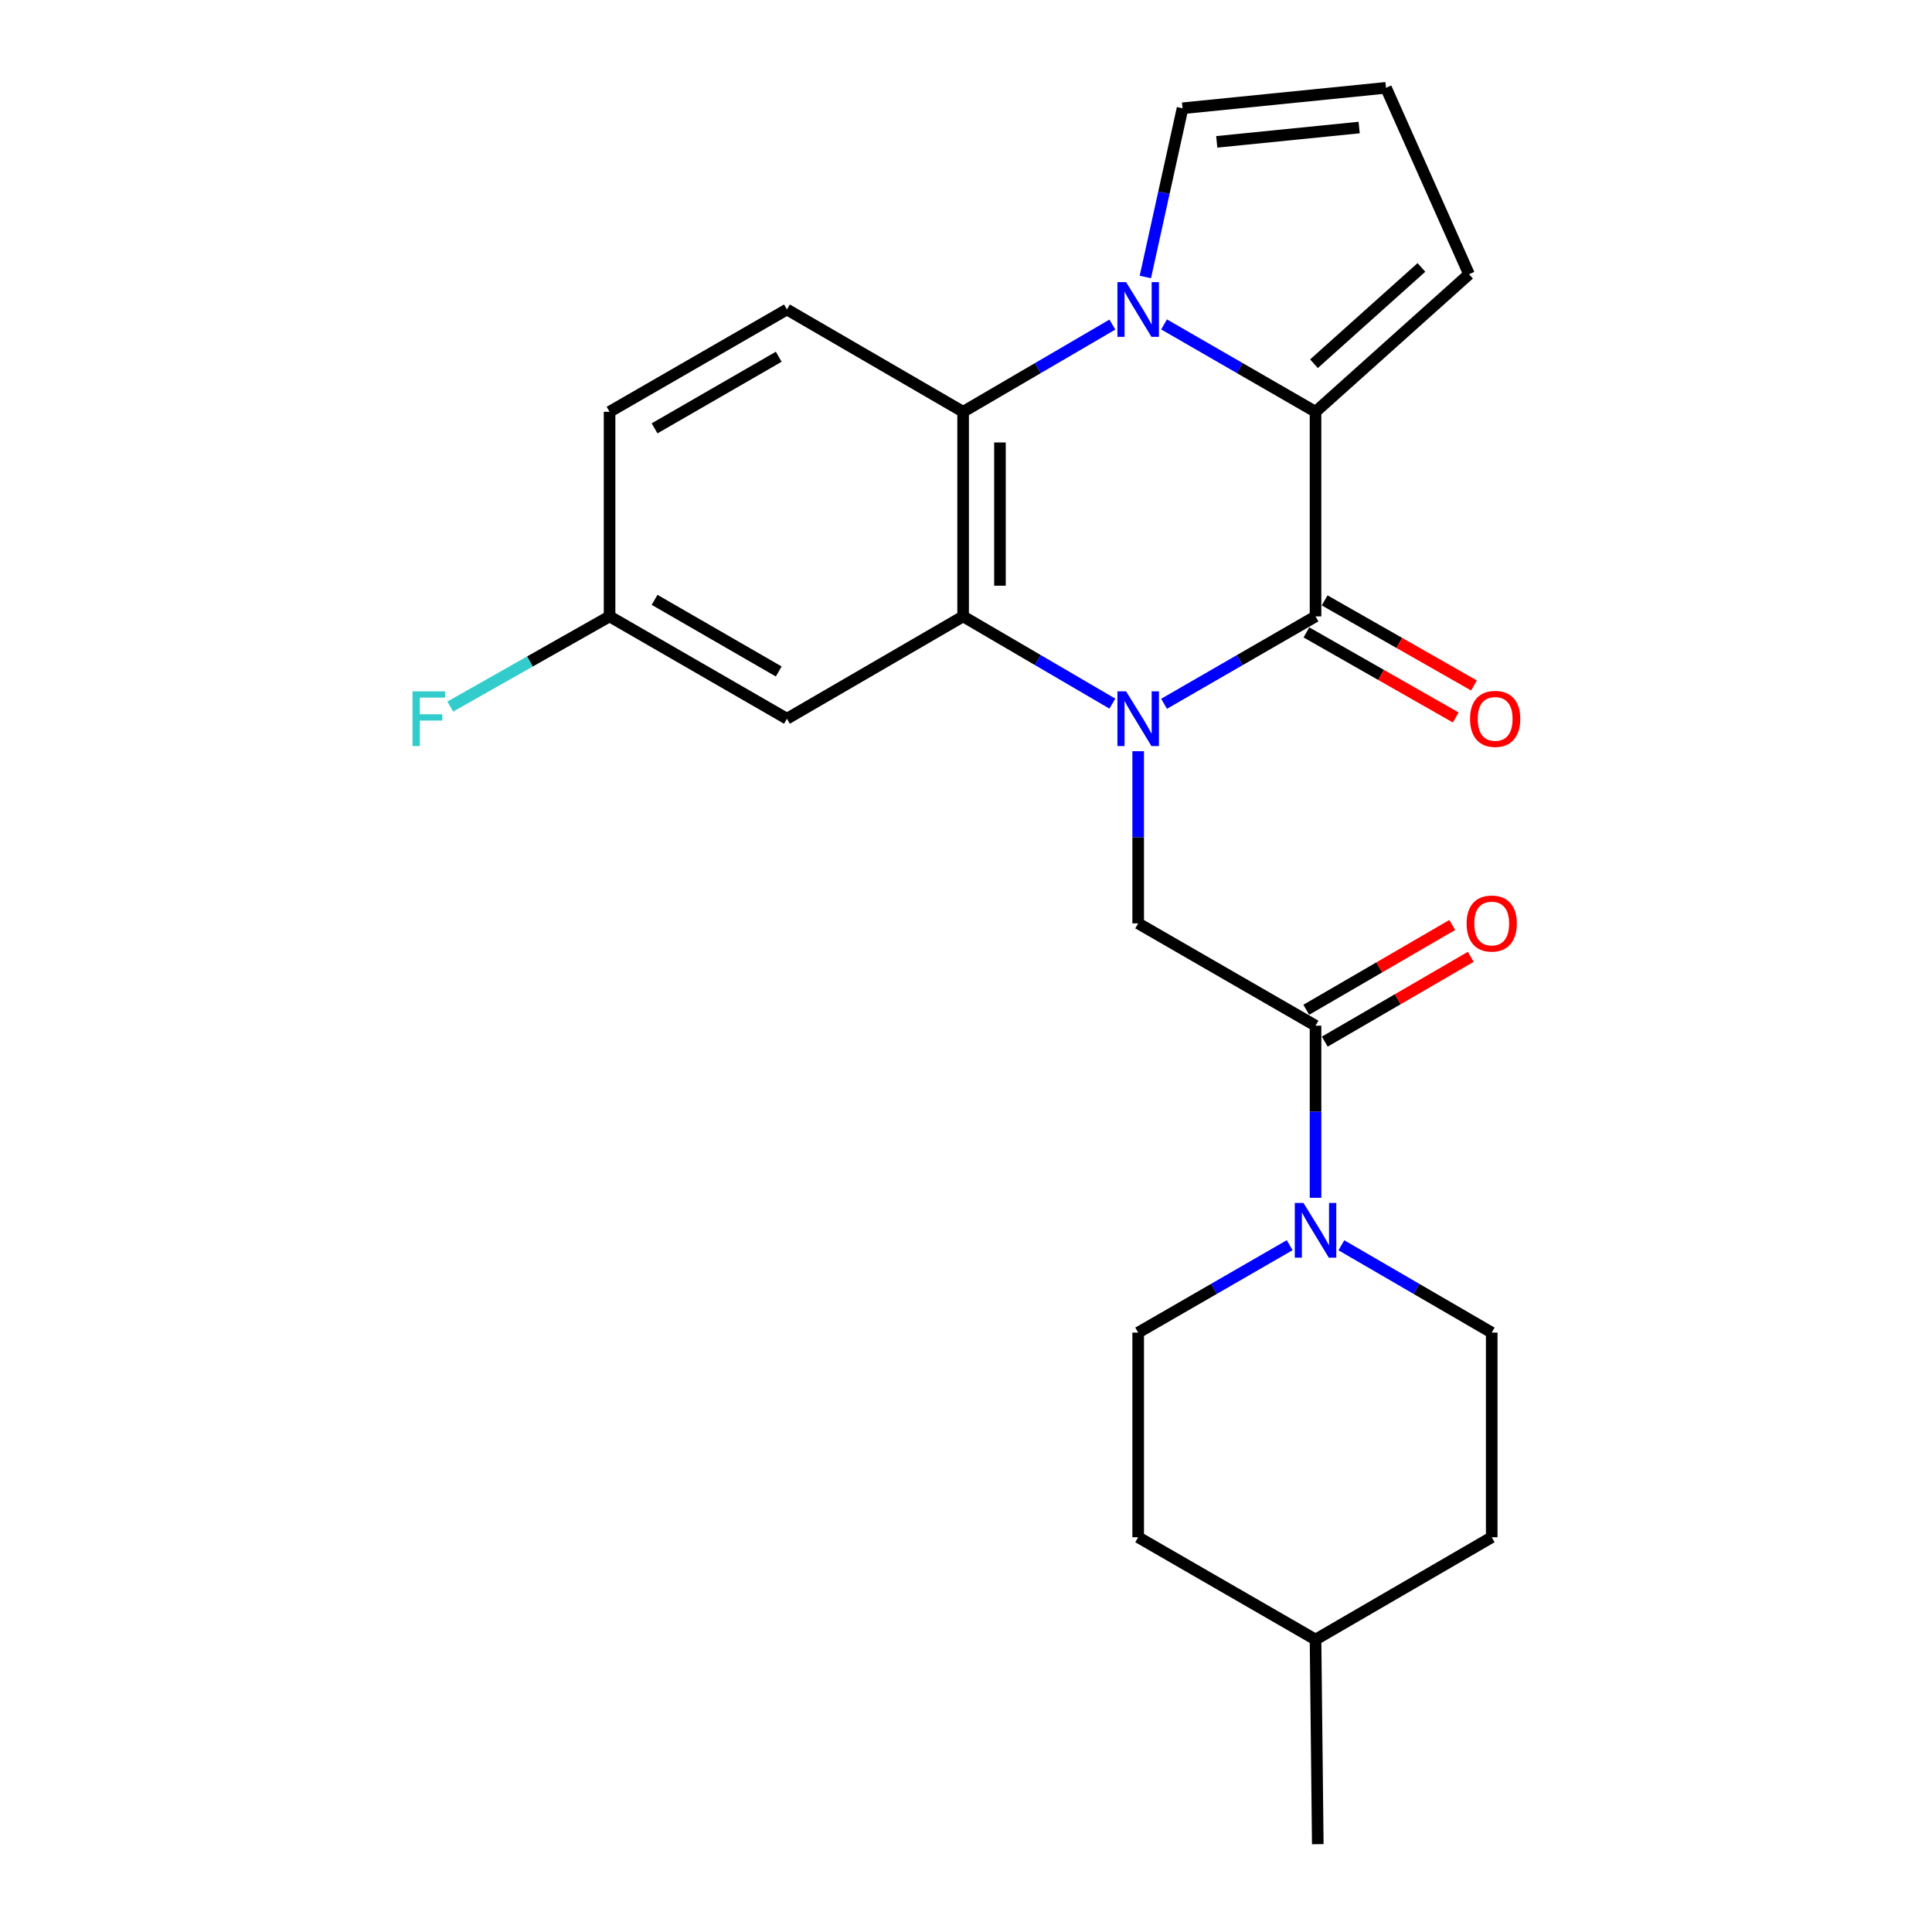 <?xml version='1.0' encoding='iso-8859-1'?>
<svg version='1.1' baseProfile='full'
              xmlns='http://www.w3.org/2000/svg'
                      xmlns:rdkit='http://www.rdkit.org/xml'
                      xmlns:xlink='http://www.w3.org/1999/xlink'
                  xml:space='preserve'
width='1000px' height='1000px' viewBox='0 0 1000 1000'>
<!-- END OF HEADER -->
<rect style='opacity:1.0;fill:#FFFFFF;stroke:none' width='1000' height='1000' x='0' y='0'> </rect>
<path class='bond-0' d='M 602.511,364.286 L 641.715,341.665' style='fill:none;fill-rule:evenodd;stroke:#0000FF;stroke-width:6px;stroke-linecap:butt;stroke-linejoin:miter;stroke-opacity:1' />
<path class='bond-0' d='M 641.715,341.665 L 680.918,319.044' style='fill:none;fill-rule:evenodd;stroke:#000000;stroke-width:6px;stroke-linecap:butt;stroke-linejoin:miter;stroke-opacity:1' />
<path class='bond-3' d='M 575.758,364.2 L 537.135,341.622' style='fill:none;fill-rule:evenodd;stroke:#0000FF;stroke-width:6px;stroke-linecap:butt;stroke-linejoin:miter;stroke-opacity:1' />
<path class='bond-3' d='M 537.135,341.622 L 498.511,319.044' style='fill:none;fill-rule:evenodd;stroke:#000000;stroke-width:6px;stroke-linecap:butt;stroke-linejoin:miter;stroke-opacity:1' />
<path class='bond-5' d='M 589.122,388.82 L 589.122,433.379' style='fill:none;fill-rule:evenodd;stroke:#0000FF;stroke-width:6px;stroke-linecap:butt;stroke-linejoin:miter;stroke-opacity:1' />
<path class='bond-5' d='M 589.122,433.379 L 589.122,477.938' style='fill:none;fill-rule:evenodd;stroke:#000000;stroke-width:6px;stroke-linecap:butt;stroke-linejoin:miter;stroke-opacity:1' />
<path class='bond-2' d='M 680.918,319.044 L 680.918,213.139' style='fill:none;fill-rule:evenodd;stroke:#000000;stroke-width:6px;stroke-linecap:butt;stroke-linejoin:miter;stroke-opacity:1' />
<path class='bond-12' d='M 676.2,327.326 L 714.848,349.345' style='fill:none;fill-rule:evenodd;stroke:#000000;stroke-width:6px;stroke-linecap:butt;stroke-linejoin:miter;stroke-opacity:1' />
<path class='bond-12' d='M 714.848,349.345 L 753.497,371.364' style='fill:none;fill-rule:evenodd;stroke:#FF0000;stroke-width:6px;stroke-linecap:butt;stroke-linejoin:miter;stroke-opacity:1' />
<path class='bond-12' d='M 685.637,310.761 L 724.286,332.78' style='fill:none;fill-rule:evenodd;stroke:#000000;stroke-width:6px;stroke-linecap:butt;stroke-linejoin:miter;stroke-opacity:1' />
<path class='bond-12' d='M 724.286,332.78 L 762.934,354.799' style='fill:none;fill-rule:evenodd;stroke:#FF0000;stroke-width:6px;stroke-linecap:butt;stroke-linejoin:miter;stroke-opacity:1' />
<path class='bond-1' d='M 575.758,168.001 L 537.135,190.57' style='fill:none;fill-rule:evenodd;stroke:#0000FF;stroke-width:6px;stroke-linecap:butt;stroke-linejoin:miter;stroke-opacity:1' />
<path class='bond-1' d='M 537.135,190.57 L 498.511,213.139' style='fill:none;fill-rule:evenodd;stroke:#000000;stroke-width:6px;stroke-linecap:butt;stroke-linejoin:miter;stroke-opacity:1' />
<path class='bond-9' d='M 592.832,143.366 L 602.458,99.706' style='fill:none;fill-rule:evenodd;stroke:#0000FF;stroke-width:6px;stroke-linecap:butt;stroke-linejoin:miter;stroke-opacity:1' />
<path class='bond-9' d='M 602.458,99.706 L 612.084,56.046' style='fill:none;fill-rule:evenodd;stroke:#000000;stroke-width:6px;stroke-linecap:butt;stroke-linejoin:miter;stroke-opacity:1' />
<path class='bond-24' d='M 602.511,167.915 L 641.715,190.527' style='fill:none;fill-rule:evenodd;stroke:#0000FF;stroke-width:6px;stroke-linecap:butt;stroke-linejoin:miter;stroke-opacity:1' />
<path class='bond-24' d='M 641.715,190.527 L 680.918,213.139' style='fill:none;fill-rule:evenodd;stroke:#000000;stroke-width:6px;stroke-linecap:butt;stroke-linejoin:miter;stroke-opacity:1' />
<path class='bond-11' d='M 680.918,213.139 L 760.365,141.943' style='fill:none;fill-rule:evenodd;stroke:#000000;stroke-width:6px;stroke-linecap:butt;stroke-linejoin:miter;stroke-opacity:1' />
<path class='bond-11' d='M 680.112,188.262 L 735.725,138.425' style='fill:none;fill-rule:evenodd;stroke:#000000;stroke-width:6px;stroke-linecap:butt;stroke-linejoin:miter;stroke-opacity:1' />
<path class='bond-4' d='M 498.511,319.044 L 498.511,213.139' style='fill:none;fill-rule:evenodd;stroke:#000000;stroke-width:6px;stroke-linecap:butt;stroke-linejoin:miter;stroke-opacity:1' />
<path class='bond-4' d='M 517.576,303.158 L 517.576,229.025' style='fill:none;fill-rule:evenodd;stroke:#000000;stroke-width:6px;stroke-linecap:butt;stroke-linejoin:miter;stroke-opacity:1' />
<path class='bond-8' d='M 498.511,319.044 L 407.318,372.012' style='fill:none;fill-rule:evenodd;stroke:#000000;stroke-width:6px;stroke-linecap:butt;stroke-linejoin:miter;stroke-opacity:1' />
<path class='bond-10' d='M 498.511,213.139 L 407.318,160.192' style='fill:none;fill-rule:evenodd;stroke:#000000;stroke-width:6px;stroke-linecap:butt;stroke-linejoin:miter;stroke-opacity:1' />
<path class='bond-6' d='M 589.122,477.938 L 680.918,530.895' style='fill:none;fill-rule:evenodd;stroke:#000000;stroke-width:6px;stroke-linecap:butt;stroke-linejoin:miter;stroke-opacity:1' />
<path class='bond-7' d='M 680.918,530.895 L 680.918,575.439' style='fill:none;fill-rule:evenodd;stroke:#000000;stroke-width:6px;stroke-linecap:butt;stroke-linejoin:miter;stroke-opacity:1' />
<path class='bond-7' d='M 680.918,575.439 L 680.918,619.982' style='fill:none;fill-rule:evenodd;stroke:#0000FF;stroke-width:6px;stroke-linecap:butt;stroke-linejoin:miter;stroke-opacity:1' />
<path class='bond-14' d='M 685.705,539.139 L 723.484,517.2' style='fill:none;fill-rule:evenodd;stroke:#000000;stroke-width:6px;stroke-linecap:butt;stroke-linejoin:miter;stroke-opacity:1' />
<path class='bond-14' d='M 723.484,517.2 L 761.262,495.261' style='fill:none;fill-rule:evenodd;stroke:#FF0000;stroke-width:6px;stroke-linecap:butt;stroke-linejoin:miter;stroke-opacity:1' />
<path class='bond-14' d='M 676.131,522.652 L 713.91,500.714' style='fill:none;fill-rule:evenodd;stroke:#000000;stroke-width:6px;stroke-linecap:butt;stroke-linejoin:miter;stroke-opacity:1' />
<path class='bond-14' d='M 713.91,500.714 L 751.688,478.775' style='fill:none;fill-rule:evenodd;stroke:#FF0000;stroke-width:6px;stroke-linecap:butt;stroke-linejoin:miter;stroke-opacity:1' />
<path class='bond-15' d='M 667.529,644.514 L 628.325,667.13' style='fill:none;fill-rule:evenodd;stroke:#0000FF;stroke-width:6px;stroke-linecap:butt;stroke-linejoin:miter;stroke-opacity:1' />
<path class='bond-15' d='M 628.325,667.13 L 589.122,689.747' style='fill:none;fill-rule:evenodd;stroke:#000000;stroke-width:6px;stroke-linecap:butt;stroke-linejoin:miter;stroke-opacity:1' />
<path class='bond-16' d='M 694.295,644.557 L 733.203,667.152' style='fill:none;fill-rule:evenodd;stroke:#0000FF;stroke-width:6px;stroke-linecap:butt;stroke-linejoin:miter;stroke-opacity:1' />
<path class='bond-16' d='M 733.203,667.152 L 772.111,689.747' style='fill:none;fill-rule:evenodd;stroke:#000000;stroke-width:6px;stroke-linecap:butt;stroke-linejoin:miter;stroke-opacity:1' />
<path class='bond-17' d='M 407.318,372.012 L 315.511,319.044' style='fill:none;fill-rule:evenodd;stroke:#000000;stroke-width:6px;stroke-linecap:butt;stroke-linejoin:miter;stroke-opacity:1' />
<path class='bond-17' d='M 403.075,347.554 L 338.81,310.476' style='fill:none;fill-rule:evenodd;stroke:#000000;stroke-width:6px;stroke-linecap:butt;stroke-linejoin:miter;stroke-opacity:1' />
<path class='bond-26' d='M 612.084,56.046 L 717.385,45.455' style='fill:none;fill-rule:evenodd;stroke:#000000;stroke-width:6px;stroke-linecap:butt;stroke-linejoin:miter;stroke-opacity:1' />
<path class='bond-26' d='M 629.787,73.426 L 703.498,66.012' style='fill:none;fill-rule:evenodd;stroke:#000000;stroke-width:6px;stroke-linecap:butt;stroke-linejoin:miter;stroke-opacity:1' />
<path class='bond-25' d='M 407.318,160.192 L 315.511,213.139' style='fill:none;fill-rule:evenodd;stroke:#000000;stroke-width:6px;stroke-linecap:butt;stroke-linejoin:miter;stroke-opacity:1' />
<path class='bond-25' d='M 403.072,184.65 L 338.807,221.712' style='fill:none;fill-rule:evenodd;stroke:#000000;stroke-width:6px;stroke-linecap:butt;stroke-linejoin:miter;stroke-opacity:1' />
<path class='bond-13' d='M 760.365,141.943 L 717.385,45.455' style='fill:none;fill-rule:evenodd;stroke:#000000;stroke-width:6px;stroke-linecap:butt;stroke-linejoin:miter;stroke-opacity:1' />
<path class='bond-21' d='M 589.122,689.747 L 589.122,795.673' style='fill:none;fill-rule:evenodd;stroke:#000000;stroke-width:6px;stroke-linecap:butt;stroke-linejoin:miter;stroke-opacity:1' />
<path class='bond-20' d='M 772.111,689.747 L 772.111,795.673' style='fill:none;fill-rule:evenodd;stroke:#000000;stroke-width:6px;stroke-linecap:butt;stroke-linejoin:miter;stroke-opacity:1' />
<path class='bond-18' d='M 315.511,319.044 L 315.511,213.139' style='fill:none;fill-rule:evenodd;stroke:#000000;stroke-width:6px;stroke-linecap:butt;stroke-linejoin:miter;stroke-opacity:1' />
<path class='bond-19' d='M 315.511,319.044 L 274.282,342.384' style='fill:none;fill-rule:evenodd;stroke:#000000;stroke-width:6px;stroke-linecap:butt;stroke-linejoin:miter;stroke-opacity:1' />
<path class='bond-19' d='M 274.282,342.384 L 233.054,365.724' style='fill:none;fill-rule:evenodd;stroke:#33CCCC;stroke-width:6px;stroke-linecap:butt;stroke-linejoin:miter;stroke-opacity:1' />
<path class='bond-22' d='M 772.111,795.673 L 680.918,848.641' style='fill:none;fill-rule:evenodd;stroke:#000000;stroke-width:6px;stroke-linecap:butt;stroke-linejoin:miter;stroke-opacity:1' />
<path class='bond-27' d='M 589.122,795.673 L 680.918,848.641' style='fill:none;fill-rule:evenodd;stroke:#000000;stroke-width:6px;stroke-linecap:butt;stroke-linejoin:miter;stroke-opacity:1' />
<path class='bond-23' d='M 680.918,848.641 L 682.083,954.545' style='fill:none;fill-rule:evenodd;stroke:#000000;stroke-width:6px;stroke-linecap:butt;stroke-linejoin:miter;stroke-opacity:1' />
<path  class='atom-0' d='M 582.862 357.852
L 592.142 372.852
Q 593.062 374.332, 594.542 377.012
Q 596.022 379.692, 596.102 379.852
L 596.102 357.852
L 599.862 357.852
L 599.862 386.172
L 595.982 386.172
L 586.022 369.772
Q 584.862 367.852, 583.622 365.652
Q 582.422 363.452, 582.062 362.772
L 582.062 386.172
L 578.382 386.172
L 578.382 357.852
L 582.862 357.852
' fill='#0000FF'/>
<path  class='atom-2' d='M 582.862 146.032
L 592.142 161.032
Q 593.062 162.512, 594.542 165.192
Q 596.022 167.872, 596.102 168.032
L 596.102 146.032
L 599.862 146.032
L 599.862 174.352
L 595.982 174.352
L 586.022 157.952
Q 584.862 156.032, 583.622 153.832
Q 582.422 151.632, 582.062 150.952
L 582.062 174.352
L 578.382 174.352
L 578.382 146.032
L 582.862 146.032
' fill='#0000FF'/>
<path  class='atom-8' d='M 674.658 622.629
L 683.938 637.629
Q 684.858 639.109, 686.338 641.789
Q 687.818 644.469, 687.898 644.629
L 687.898 622.629
L 691.658 622.629
L 691.658 650.949
L 687.778 650.949
L 677.818 634.549
Q 676.658 632.629, 675.418 630.429
Q 674.218 628.229, 673.858 627.549
L 673.858 650.949
L 670.178 650.949
L 670.178 622.629
L 674.658 622.629
' fill='#0000FF'/>
<path  class='atom-13' d='M 760.891 372.092
Q 760.891 365.292, 764.251 361.492
Q 767.611 357.692, 773.891 357.692
Q 780.171 357.692, 783.531 361.492
Q 786.891 365.292, 786.891 372.092
Q 786.891 378.972, 783.491 382.892
Q 780.091 386.772, 773.891 386.772
Q 767.651 386.772, 764.251 382.892
Q 760.891 379.012, 760.891 372.092
M 773.891 383.572
Q 778.211 383.572, 780.531 380.692
Q 782.891 377.772, 782.891 372.092
Q 782.891 366.532, 780.531 363.732
Q 778.211 360.892, 773.891 360.892
Q 769.571 360.892, 767.211 363.692
Q 764.891 366.492, 764.891 372.092
Q 764.891 377.812, 767.211 380.692
Q 769.571 383.572, 773.891 383.572
' fill='#FF0000'/>
<path  class='atom-15' d='M 759.111 478.018
Q 759.111 471.218, 762.471 467.418
Q 765.831 463.618, 772.111 463.618
Q 778.391 463.618, 781.751 467.418
Q 785.111 471.218, 785.111 478.018
Q 785.111 484.898, 781.711 488.818
Q 778.311 492.698, 772.111 492.698
Q 765.871 492.698, 762.471 488.818
Q 759.111 484.938, 759.111 478.018
M 772.111 489.498
Q 776.431 489.498, 778.751 486.618
Q 781.111 483.698, 781.111 478.018
Q 781.111 472.458, 778.751 469.658
Q 776.431 466.818, 772.111 466.818
Q 767.791 466.818, 765.431 469.618
Q 763.111 472.418, 763.111 478.018
Q 763.111 483.738, 765.431 486.618
Q 767.791 489.498, 772.111 489.498
' fill='#FF0000'/>
<path  class='atom-20' d='M 213.526 357.852
L 230.366 357.852
L 230.366 361.092
L 217.326 361.092
L 217.326 369.692
L 228.926 369.692
L 228.926 372.972
L 217.326 372.972
L 217.326 386.172
L 213.526 386.172
L 213.526 357.852
' fill='#33CCCC'/>
</svg>
